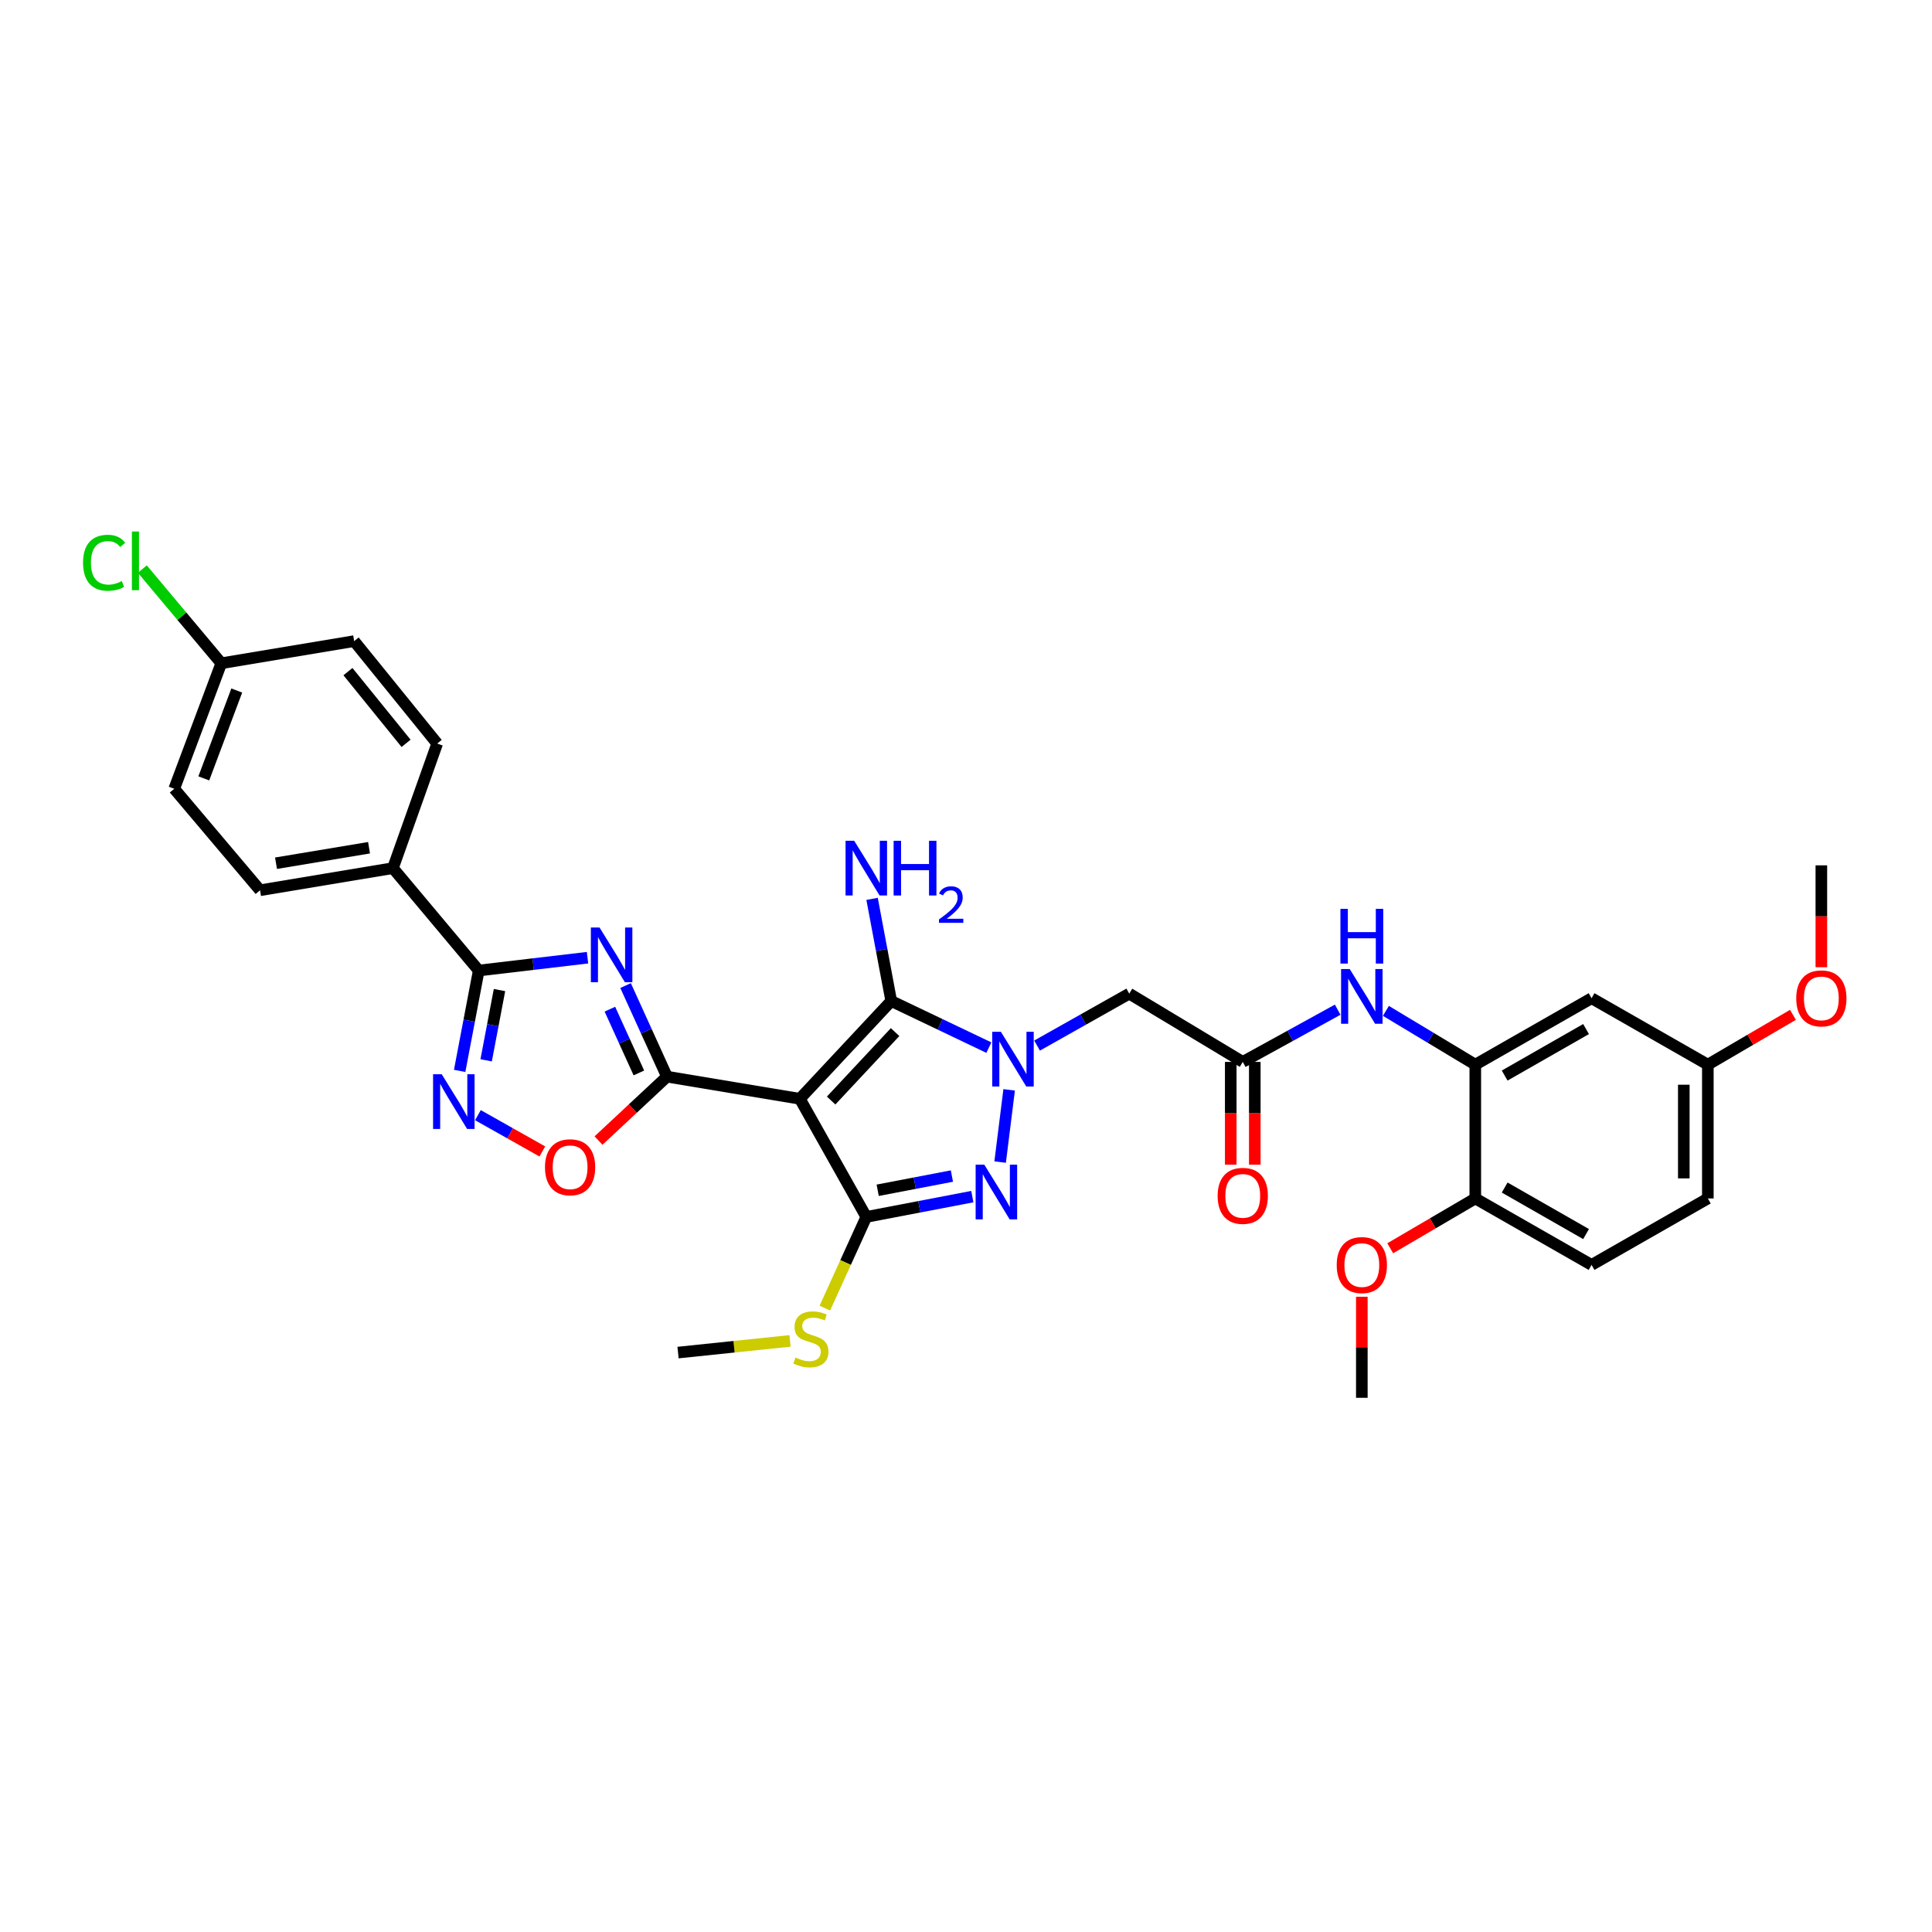 <?xml version='1.0' encoding='iso-8859-1'?>
<svg version='1.1' baseProfile='full'
              xmlns='http://www.w3.org/2000/svg'
                      xmlns:rdkit='http://www.rdkit.org/xml'
                      xmlns:xlink='http://www.w3.org/1999/xlink'
                  xml:space='preserve'
width='1000px' height='1000px' viewBox='0 0 1000 1000'>
<!-- END OF HEADER -->
<rect style='opacity:1.0;fill:#FFFFFF;stroke:none' width='1000' height='1000' x='0' y='0'> </rect>
<path class='bond-1' d='M 414,568.735 L 345.23,557.278' style='fill:none;fill-rule:evenodd;stroke:#000000;stroke-width:6px;stroke-linecap:butt;stroke-linejoin:miter;stroke-opacity:1' />
<path class='bond-3' d='M 414,568.735 L 461.302,518.122' style='fill:none;fill-rule:evenodd;stroke:#000000;stroke-width:6px;stroke-linecap:butt;stroke-linejoin:miter;stroke-opacity:1' />
<path class='bond-3' d='M 430.189,569.641 L 463.299,534.212' style='fill:none;fill-rule:evenodd;stroke:#000000;stroke-width:6px;stroke-linecap:butt;stroke-linejoin:miter;stroke-opacity:1' />
<path class='bond-4' d='M 414,568.735 L 448.399,629.885' style='fill:none;fill-rule:evenodd;stroke:#000000;stroke-width:6px;stroke-linecap:butt;stroke-linejoin:miter;stroke-opacity:1' />
<path class='bond-0' d='M 511.833,542.251 L 486.567,530.186' style='fill:none;fill-rule:evenodd;stroke:#0000FF;stroke-width:6px;stroke-linecap:butt;stroke-linejoin:miter;stroke-opacity:1' />
<path class='bond-0' d='M 486.567,530.186 L 461.302,518.122' style='fill:none;fill-rule:evenodd;stroke:#000000;stroke-width:6px;stroke-linecap:butt;stroke-linejoin:miter;stroke-opacity:1' />
<path class='bond-9' d='M 536.786,541.189 L 560.644,527.747' style='fill:none;fill-rule:evenodd;stroke:#0000FF;stroke-width:6px;stroke-linecap:butt;stroke-linejoin:miter;stroke-opacity:1' />
<path class='bond-9' d='M 560.644,527.747 L 584.502,514.305' style='fill:none;fill-rule:evenodd;stroke:#000000;stroke-width:6px;stroke-linecap:butt;stroke-linejoin:miter;stroke-opacity:1' />
<path class='bond-33' d='M 522.334,564.106 L 517.666,601.491' style='fill:none;fill-rule:evenodd;stroke:#0000FF;stroke-width:6px;stroke-linecap:butt;stroke-linejoin:miter;stroke-opacity:1' />
<path class='bond-2' d='M 345.23,557.278 L 334.512,533.701' style='fill:none;fill-rule:evenodd;stroke:#000000;stroke-width:6px;stroke-linecap:butt;stroke-linejoin:miter;stroke-opacity:1' />
<path class='bond-2' d='M 334.512,533.701 L 323.794,510.124' style='fill:none;fill-rule:evenodd;stroke:#0000FF;stroke-width:6px;stroke-linecap:butt;stroke-linejoin:miter;stroke-opacity:1' />
<path class='bond-2' d='M 330.685,555.355 L 323.182,538.851' style='fill:none;fill-rule:evenodd;stroke:#000000;stroke-width:6px;stroke-linecap:butt;stroke-linejoin:miter;stroke-opacity:1' />
<path class='bond-2' d='M 323.182,538.851 L 315.68,522.347' style='fill:none;fill-rule:evenodd;stroke:#0000FF;stroke-width:6px;stroke-linecap:butt;stroke-linejoin:miter;stroke-opacity:1' />
<path class='bond-8' d='M 345.23,557.278 L 327.513,573.815' style='fill:none;fill-rule:evenodd;stroke:#000000;stroke-width:6px;stroke-linecap:butt;stroke-linejoin:miter;stroke-opacity:1' />
<path class='bond-8' d='M 327.513,573.815 L 309.795,590.353' style='fill:none;fill-rule:evenodd;stroke:#FF0000;stroke-width:6px;stroke-linecap:butt;stroke-linejoin:miter;stroke-opacity:1' />
<path class='bond-6' d='M 304.099,495.703 L 275.946,499.023' style='fill:none;fill-rule:evenodd;stroke:#0000FF;stroke-width:6px;stroke-linecap:butt;stroke-linejoin:miter;stroke-opacity:1' />
<path class='bond-6' d='M 275.946,499.023 L 247.793,502.343' style='fill:none;fill-rule:evenodd;stroke:#000000;stroke-width:6px;stroke-linecap:butt;stroke-linejoin:miter;stroke-opacity:1' />
<path class='bond-17' d='M 461.302,518.122 L 456.343,491.688' style='fill:none;fill-rule:evenodd;stroke:#000000;stroke-width:6px;stroke-linecap:butt;stroke-linejoin:miter;stroke-opacity:1' />
<path class='bond-17' d='M 456.343,491.688 L 451.384,465.254' style='fill:none;fill-rule:evenodd;stroke:#0000FF;stroke-width:6px;stroke-linecap:butt;stroke-linejoin:miter;stroke-opacity:1' />
<path class='bond-5' d='M 448.399,629.885 L 475.838,624.627' style='fill:none;fill-rule:evenodd;stroke:#000000;stroke-width:6px;stroke-linecap:butt;stroke-linejoin:miter;stroke-opacity:1' />
<path class='bond-5' d='M 475.838,624.627 L 503.278,619.37' style='fill:none;fill-rule:evenodd;stroke:#0000FF;stroke-width:6px;stroke-linecap:butt;stroke-linejoin:miter;stroke-opacity:1' />
<path class='bond-5' d='M 454.289,616.085 L 473.496,612.404' style='fill:none;fill-rule:evenodd;stroke:#000000;stroke-width:6px;stroke-linecap:butt;stroke-linejoin:miter;stroke-opacity:1' />
<path class='bond-5' d='M 473.496,612.404 L 492.704,608.723' style='fill:none;fill-rule:evenodd;stroke:#0000FF;stroke-width:6px;stroke-linecap:butt;stroke-linejoin:miter;stroke-opacity:1' />
<path class='bond-16' d='M 448.399,629.885 L 437.667,653.482' style='fill:none;fill-rule:evenodd;stroke:#000000;stroke-width:6px;stroke-linecap:butt;stroke-linejoin:miter;stroke-opacity:1' />
<path class='bond-16' d='M 437.667,653.482 L 426.935,677.079' style='fill:none;fill-rule:evenodd;stroke:#CCCC00;stroke-width:6px;stroke-linecap:butt;stroke-linejoin:miter;stroke-opacity:1' />
<path class='bond-14' d='M 247.793,502.343 L 203.375,449.344' style='fill:none;fill-rule:evenodd;stroke:#000000;stroke-width:6px;stroke-linecap:butt;stroke-linejoin:miter;stroke-opacity:1' />
<path class='bond-34' d='M 247.793,502.343 L 242.855,528.318' style='fill:none;fill-rule:evenodd;stroke:#000000;stroke-width:6px;stroke-linecap:butt;stroke-linejoin:miter;stroke-opacity:1' />
<path class='bond-34' d='M 242.855,528.318 L 237.917,554.294' style='fill:none;fill-rule:evenodd;stroke:#0000FF;stroke-width:6px;stroke-linecap:butt;stroke-linejoin:miter;stroke-opacity:1' />
<path class='bond-34' d='M 258.538,512.46 L 255.082,530.643' style='fill:none;fill-rule:evenodd;stroke:#000000;stroke-width:6px;stroke-linecap:butt;stroke-linejoin:miter;stroke-opacity:1' />
<path class='bond-34' d='M 255.082,530.643 L 251.626,548.825' style='fill:none;fill-rule:evenodd;stroke:#0000FF;stroke-width:6px;stroke-linecap:butt;stroke-linejoin:miter;stroke-opacity:1' />
<path class='bond-7' d='M 247.365,577.204 L 264.038,586.598' style='fill:none;fill-rule:evenodd;stroke:#0000FF;stroke-width:6px;stroke-linecap:butt;stroke-linejoin:miter;stroke-opacity:1' />
<path class='bond-7' d='M 264.038,586.598 L 280.711,595.992' style='fill:none;fill-rule:evenodd;stroke:#FF0000;stroke-width:6px;stroke-linecap:butt;stroke-linejoin:miter;stroke-opacity:1' />
<path class='bond-10' d='M 584.502,514.305 L 643.253,549.644' style='fill:none;fill-rule:evenodd;stroke:#000000;stroke-width:6px;stroke-linecap:butt;stroke-linejoin:miter;stroke-opacity:1' />
<path class='bond-12' d='M 643.253,549.644 L 667.818,536.129' style='fill:none;fill-rule:evenodd;stroke:#000000;stroke-width:6px;stroke-linecap:butt;stroke-linejoin:miter;stroke-opacity:1' />
<path class='bond-12' d='M 667.818,536.129 L 692.382,522.613' style='fill:none;fill-rule:evenodd;stroke:#0000FF;stroke-width:6px;stroke-linecap:butt;stroke-linejoin:miter;stroke-opacity:1' />
<path class='bond-18' d='M 637.03,549.644 L 637.03,576.242' style='fill:none;fill-rule:evenodd;stroke:#000000;stroke-width:6px;stroke-linecap:butt;stroke-linejoin:miter;stroke-opacity:1' />
<path class='bond-18' d='M 637.03,576.242 L 637.03,602.84' style='fill:none;fill-rule:evenodd;stroke:#FF0000;stroke-width:6px;stroke-linecap:butt;stroke-linejoin:miter;stroke-opacity:1' />
<path class='bond-18' d='M 649.476,549.644 L 649.476,576.242' style='fill:none;fill-rule:evenodd;stroke:#000000;stroke-width:6px;stroke-linecap:butt;stroke-linejoin:miter;stroke-opacity:1' />
<path class='bond-18' d='M 649.476,576.242 L 649.476,602.84' style='fill:none;fill-rule:evenodd;stroke:#FF0000;stroke-width:6px;stroke-linecap:butt;stroke-linejoin:miter;stroke-opacity:1' />
<path class='bond-11' d='M 763.611,551.062 L 740.473,537.144' style='fill:none;fill-rule:evenodd;stroke:#000000;stroke-width:6px;stroke-linecap:butt;stroke-linejoin:miter;stroke-opacity:1' />
<path class='bond-11' d='M 740.473,537.144 L 717.334,523.227' style='fill:none;fill-rule:evenodd;stroke:#0000FF;stroke-width:6px;stroke-linecap:butt;stroke-linejoin:miter;stroke-opacity:1' />
<path class='bond-13' d='M 763.611,551.062 L 823.794,516.676' style='fill:none;fill-rule:evenodd;stroke:#000000;stroke-width:6px;stroke-linecap:butt;stroke-linejoin:miter;stroke-opacity:1' />
<path class='bond-13' d='M 778.813,556.71 L 820.941,532.641' style='fill:none;fill-rule:evenodd;stroke:#000000;stroke-width:6px;stroke-linecap:butt;stroke-linejoin:miter;stroke-opacity:1' />
<path class='bond-15' d='M 763.611,551.062 L 763.611,620.316' style='fill:none;fill-rule:evenodd;stroke:#000000;stroke-width:6px;stroke-linecap:butt;stroke-linejoin:miter;stroke-opacity:1' />
<path class='bond-22' d='M 823.794,516.676 L 883.977,551.062' style='fill:none;fill-rule:evenodd;stroke:#000000;stroke-width:6px;stroke-linecap:butt;stroke-linejoin:miter;stroke-opacity:1' />
<path class='bond-19' d='M 203.375,449.344 L 134.598,460.802' style='fill:none;fill-rule:evenodd;stroke:#000000;stroke-width:6px;stroke-linecap:butt;stroke-linejoin:miter;stroke-opacity:1' />
<path class='bond-19' d='M 191.013,438.786 L 142.869,446.806' style='fill:none;fill-rule:evenodd;stroke:#000000;stroke-width:6px;stroke-linecap:butt;stroke-linejoin:miter;stroke-opacity:1' />
<path class='bond-20' d='M 203.375,449.344 L 226.296,384.868' style='fill:none;fill-rule:evenodd;stroke:#000000;stroke-width:6px;stroke-linecap:butt;stroke-linejoin:miter;stroke-opacity:1' />
<path class='bond-21' d='M 763.611,620.316 L 823.794,654.715' style='fill:none;fill-rule:evenodd;stroke:#000000;stroke-width:6px;stroke-linecap:butt;stroke-linejoin:miter;stroke-opacity:1' />
<path class='bond-21' d='M 778.815,614.67 L 820.943,638.75' style='fill:none;fill-rule:evenodd;stroke:#000000;stroke-width:6px;stroke-linecap:butt;stroke-linejoin:miter;stroke-opacity:1' />
<path class='bond-28' d='M 763.611,620.316 L 741.597,633.21' style='fill:none;fill-rule:evenodd;stroke:#000000;stroke-width:6px;stroke-linecap:butt;stroke-linejoin:miter;stroke-opacity:1' />
<path class='bond-28' d='M 741.597,633.21 L 719.582,646.104' style='fill:none;fill-rule:evenodd;stroke:#FF0000;stroke-width:6px;stroke-linecap:butt;stroke-linejoin:miter;stroke-opacity:1' />
<path class='bond-30' d='M 408.917,694.055 L 379.936,697.071' style='fill:none;fill-rule:evenodd;stroke:#CCCC00;stroke-width:6px;stroke-linecap:butt;stroke-linejoin:miter;stroke-opacity:1' />
<path class='bond-30' d='M 379.936,697.071 L 350.955,700.087' style='fill:none;fill-rule:evenodd;stroke:#000000;stroke-width:6px;stroke-linecap:butt;stroke-linejoin:miter;stroke-opacity:1' />
<path class='bond-26' d='M 134.598,460.802 L 90.18,408.266' style='fill:none;fill-rule:evenodd;stroke:#000000;stroke-width:6px;stroke-linecap:butt;stroke-linejoin:miter;stroke-opacity:1' />
<path class='bond-25' d='M 226.296,384.868 L 183.316,331.842' style='fill:none;fill-rule:evenodd;stroke:#000000;stroke-width:6px;stroke-linecap:butt;stroke-linejoin:miter;stroke-opacity:1' />
<path class='bond-25' d='M 210.18,384.751 L 180.095,347.632' style='fill:none;fill-rule:evenodd;stroke:#000000;stroke-width:6px;stroke-linecap:butt;stroke-linejoin:miter;stroke-opacity:1' />
<path class='bond-24' d='M 823.794,654.715 L 883.977,620.316' style='fill:none;fill-rule:evenodd;stroke:#000000;stroke-width:6px;stroke-linecap:butt;stroke-linejoin:miter;stroke-opacity:1' />
<path class='bond-29' d='M 883.977,551.062 L 906.001,538.171' style='fill:none;fill-rule:evenodd;stroke:#000000;stroke-width:6px;stroke-linecap:butt;stroke-linejoin:miter;stroke-opacity:1' />
<path class='bond-29' d='M 906.001,538.171 L 928.026,525.281' style='fill:none;fill-rule:evenodd;stroke:#FF0000;stroke-width:6px;stroke-linecap:butt;stroke-linejoin:miter;stroke-opacity:1' />
<path class='bond-36' d='M 883.977,551.062 L 883.977,620.316' style='fill:none;fill-rule:evenodd;stroke:#000000;stroke-width:6px;stroke-linecap:butt;stroke-linejoin:miter;stroke-opacity:1' />
<path class='bond-36' d='M 871.531,561.45 L 871.531,609.928' style='fill:none;fill-rule:evenodd;stroke:#000000;stroke-width:6px;stroke-linecap:butt;stroke-linejoin:miter;stroke-opacity:1' />
<path class='bond-23' d='M 114.546,343.299 L 183.316,331.842' style='fill:none;fill-rule:evenodd;stroke:#000000;stroke-width:6px;stroke-linecap:butt;stroke-linejoin:miter;stroke-opacity:1' />
<path class='bond-27' d='M 114.546,343.299 L 94.111,318.928' style='fill:none;fill-rule:evenodd;stroke:#000000;stroke-width:6px;stroke-linecap:butt;stroke-linejoin:miter;stroke-opacity:1' />
<path class='bond-27' d='M 94.111,318.928 L 73.677,294.557' style='fill:none;fill-rule:evenodd;stroke:#00CC00;stroke-width:6px;stroke-linecap:butt;stroke-linejoin:miter;stroke-opacity:1' />
<path class='bond-35' d='M 114.546,343.299 L 90.18,408.266' style='fill:none;fill-rule:evenodd;stroke:#000000;stroke-width:6px;stroke-linecap:butt;stroke-linejoin:miter;stroke-opacity:1' />
<path class='bond-35' d='M 122.544,357.414 L 105.488,402.892' style='fill:none;fill-rule:evenodd;stroke:#000000;stroke-width:6px;stroke-linecap:butt;stroke-linejoin:miter;stroke-opacity:1' />
<path class='bond-31' d='M 704.881,671.194 L 704.881,697.347' style='fill:none;fill-rule:evenodd;stroke:#FF0000;stroke-width:6px;stroke-linecap:butt;stroke-linejoin:miter;stroke-opacity:1' />
<path class='bond-31' d='M 704.881,697.347 L 704.881,723.499' style='fill:none;fill-rule:evenodd;stroke:#000000;stroke-width:6px;stroke-linecap:butt;stroke-linejoin:miter;stroke-opacity:1' />
<path class='bond-32' d='M 942.728,500.637 L 942.728,474.268' style='fill:none;fill-rule:evenodd;stroke:#FF0000;stroke-width:6px;stroke-linecap:butt;stroke-linejoin:miter;stroke-opacity:1' />
<path class='bond-32' d='M 942.728,474.268 L 942.728,447.899' style='fill:none;fill-rule:evenodd;stroke:#000000;stroke-width:6px;stroke-linecap:butt;stroke-linejoin:miter;stroke-opacity:1' />
<path  class='atom-1' d='M 518.059 534.053
L 527.339 549.053
Q 528.259 550.533, 529.739 553.213
Q 531.219 555.893, 531.299 556.053
L 531.299 534.053
L 535.059 534.053
L 535.059 562.373
L 531.179 562.373
L 521.219 545.973
Q 520.059 544.053, 518.819 541.853
Q 517.619 539.653, 517.259 538.973
L 517.259 562.373
L 513.579 562.373
L 513.579 534.053
L 518.059 534.053
' fill='#0000FF'/>
<path  class='atom-3' d='M 310.31 480.072
L 319.59 495.072
Q 320.51 496.552, 321.99 499.232
Q 323.47 501.912, 323.55 502.072
L 323.55 480.072
L 327.31 480.072
L 327.31 508.392
L 323.43 508.392
L 313.47 491.992
Q 312.31 490.072, 311.07 487.872
Q 309.87 485.672, 309.51 484.992
L 309.51 508.392
L 305.83 508.392
L 305.83 480.072
L 310.31 480.072
' fill='#0000FF'/>
<path  class='atom-6' d='M 509.471 602.823
L 518.751 617.823
Q 519.671 619.303, 521.151 621.983
Q 522.631 624.663, 522.711 624.823
L 522.711 602.823
L 526.471 602.823
L 526.471 631.143
L 522.591 631.143
L 512.631 614.743
Q 511.471 612.823, 510.231 610.623
Q 509.031 608.423, 508.671 607.743
L 508.671 631.143
L 504.991 631.143
L 504.991 602.823
L 509.471 602.823
' fill='#0000FF'/>
<path  class='atom-8' d='M 228.638 556.02
L 237.918 571.02
Q 238.838 572.5, 240.318 575.18
Q 241.798 577.86, 241.878 578.02
L 241.878 556.02
L 245.638 556.02
L 245.638 584.34
L 241.758 584.34
L 231.798 567.94
Q 230.638 566.02, 229.398 563.82
Q 228.198 561.62, 227.838 560.94
L 227.838 584.34
L 224.158 584.34
L 224.158 556.02
L 228.638 556.02
' fill='#0000FF'/>
<path  class='atom-9' d='M 282.08 604.168
Q 282.08 597.368, 285.44 593.568
Q 288.8 589.768, 295.08 589.768
Q 301.36 589.768, 304.72 593.568
Q 308.08 597.368, 308.08 604.168
Q 308.08 611.048, 304.68 614.968
Q 301.28 618.848, 295.08 618.848
Q 288.84 618.848, 285.44 614.968
Q 282.08 611.088, 282.08 604.168
M 295.08 615.648
Q 299.4 615.648, 301.72 612.768
Q 304.08 609.848, 304.08 604.168
Q 304.08 598.608, 301.72 595.808
Q 299.4 592.968, 295.08 592.968
Q 290.76 592.968, 288.4 595.768
Q 286.08 598.568, 286.08 604.168
Q 286.08 609.888, 288.4 612.768
Q 290.76 615.648, 295.08 615.648
' fill='#FF0000'/>
<path  class='atom-13' d='M 698.621 501.576
L 707.901 516.576
Q 708.821 518.056, 710.301 520.736
Q 711.781 523.416, 711.861 523.576
L 711.861 501.576
L 715.621 501.576
L 715.621 529.896
L 711.741 529.896
L 701.781 513.496
Q 700.621 511.576, 699.381 509.376
Q 698.181 507.176, 697.821 506.496
L 697.821 529.896
L 694.141 529.896
L 694.141 501.576
L 698.621 501.576
' fill='#0000FF'/>
<path  class='atom-13' d='M 693.801 470.424
L 697.641 470.424
L 697.641 482.464
L 712.121 482.464
L 712.121 470.424
L 715.961 470.424
L 715.961 498.744
L 712.121 498.744
L 712.121 485.664
L 697.641 485.664
L 697.641 498.744
L 693.801 498.744
L 693.801 470.424
' fill='#0000FF'/>
<path  class='atom-17' d='M 411.725 702.651
Q 412.045 702.771, 413.365 703.331
Q 414.685 703.891, 416.125 704.251
Q 417.605 704.571, 419.045 704.571
Q 421.725 704.571, 423.285 703.291
Q 424.845 701.971, 424.845 699.691
Q 424.845 698.131, 424.045 697.171
Q 423.285 696.211, 422.085 695.691
Q 420.885 695.171, 418.885 694.571
Q 416.365 693.811, 414.845 693.091
Q 413.365 692.371, 412.285 690.851
Q 411.245 689.331, 411.245 686.771
Q 411.245 683.211, 413.645 681.011
Q 416.085 678.811, 420.885 678.811
Q 424.165 678.811, 427.885 680.371
L 426.965 683.451
Q 423.565 682.051, 421.005 682.051
Q 418.245 682.051, 416.725 683.211
Q 415.205 684.331, 415.245 686.291
Q 415.245 687.811, 416.005 688.731
Q 416.805 689.651, 417.925 690.171
Q 419.085 690.691, 421.005 691.291
Q 423.565 692.091, 425.085 692.891
Q 426.605 693.691, 427.685 695.331
Q 428.805 696.931, 428.805 699.691
Q 428.805 703.611, 426.165 705.731
Q 423.565 707.811, 419.205 707.811
Q 416.685 707.811, 414.765 707.251
Q 412.885 706.731, 410.645 705.811
L 411.725 702.651
' fill='#CCCC00'/>
<path  class='atom-18' d='M 442.139 435.184
L 451.419 450.184
Q 452.339 451.664, 453.819 454.344
Q 455.299 457.024, 455.379 457.184
L 455.379 435.184
L 459.139 435.184
L 459.139 463.504
L 455.259 463.504
L 445.299 447.104
Q 444.139 445.184, 442.899 442.984
Q 441.699 440.784, 441.339 440.104
L 441.339 463.504
L 437.659 463.504
L 437.659 435.184
L 442.139 435.184
' fill='#0000FF'/>
<path  class='atom-18' d='M 462.539 435.184
L 466.379 435.184
L 466.379 447.224
L 480.859 447.224
L 480.859 435.184
L 484.699 435.184
L 484.699 463.504
L 480.859 463.504
L 480.859 450.424
L 466.379 450.424
L 466.379 463.504
L 462.539 463.504
L 462.539 435.184
' fill='#0000FF'/>
<path  class='atom-18' d='M 486.072 462.511
Q 486.759 460.742, 488.395 459.765
Q 490.032 458.762, 492.303 458.762
Q 495.127 458.762, 496.711 460.293
Q 498.295 461.824, 498.295 464.544
Q 498.295 467.316, 496.236 469.903
Q 494.203 472.49, 489.979 475.552
L 498.612 475.552
L 498.612 477.664
L 486.019 477.664
L 486.019 475.896
Q 489.504 473.414, 491.563 471.566
Q 493.649 469.718, 494.652 468.055
Q 495.655 466.392, 495.655 464.676
Q 495.655 462.88, 494.758 461.877
Q 493.86 460.874, 492.303 460.874
Q 490.798 460.874, 489.795 461.481
Q 488.791 462.088, 488.079 463.435
L 486.072 462.511
' fill='#0000FF'/>
<path  class='atom-19' d='M 630.253 618.972
Q 630.253 612.172, 633.613 608.372
Q 636.973 604.572, 643.253 604.572
Q 649.533 604.572, 652.893 608.372
Q 656.253 612.172, 656.253 618.972
Q 656.253 625.852, 652.853 629.772
Q 649.453 633.652, 643.253 633.652
Q 637.013 633.652, 633.613 629.772
Q 630.253 625.892, 630.253 618.972
M 643.253 630.452
Q 647.573 630.452, 649.893 627.572
Q 652.253 624.652, 652.253 618.972
Q 652.253 613.412, 649.893 610.612
Q 647.573 607.772, 643.253 607.772
Q 638.933 607.772, 636.573 610.572
Q 634.253 613.372, 634.253 618.972
Q 634.253 624.692, 636.573 627.572
Q 638.933 630.452, 643.253 630.452
' fill='#FF0000'/>
<path  class='atom-28' d='M 42.988 291.28
Q 42.988 284.24, 46.268 280.56
Q 49.588 276.84, 55.868 276.84
Q 61.708 276.84, 64.828 280.96
L 62.188 283.12
Q 59.908 280.12, 55.868 280.12
Q 51.588 280.12, 49.308 283
Q 47.068 285.84, 47.068 291.28
Q 47.068 296.88, 49.388 299.76
Q 51.748 302.64, 56.308 302.64
Q 59.428 302.64, 63.068 300.76
L 64.188 303.76
Q 62.708 304.72, 60.468 305.28
Q 58.228 305.84, 55.748 305.84
Q 49.588 305.84, 46.268 302.08
Q 42.988 298.32, 42.988 291.28
' fill='#00CC00'/>
<path  class='atom-28' d='M 68.268 275.12
L 71.948 275.12
L 71.948 305.48
L 68.268 305.48
L 68.268 275.12
' fill='#00CC00'/>
<path  class='atom-29' d='M 691.881 654.795
Q 691.881 647.995, 695.241 644.195
Q 698.601 640.395, 704.881 640.395
Q 711.161 640.395, 714.521 644.195
Q 717.881 647.995, 717.881 654.795
Q 717.881 661.675, 714.481 665.595
Q 711.081 669.475, 704.881 669.475
Q 698.641 669.475, 695.241 665.595
Q 691.881 661.715, 691.881 654.795
M 704.881 666.275
Q 709.201 666.275, 711.521 663.395
Q 713.881 660.475, 713.881 654.795
Q 713.881 649.235, 711.521 646.435
Q 709.201 643.595, 704.881 643.595
Q 700.561 643.595, 698.201 646.395
Q 695.881 649.195, 695.881 654.795
Q 695.881 660.515, 698.201 663.395
Q 700.561 666.275, 704.881 666.275
' fill='#FF0000'/>
<path  class='atom-30' d='M 929.728 516.756
Q 929.728 509.956, 933.088 506.156
Q 936.448 502.356, 942.728 502.356
Q 949.008 502.356, 952.368 506.156
Q 955.728 509.956, 955.728 516.756
Q 955.728 523.636, 952.328 527.556
Q 948.928 531.436, 942.728 531.436
Q 936.488 531.436, 933.088 527.556
Q 929.728 523.676, 929.728 516.756
M 942.728 528.236
Q 947.048 528.236, 949.368 525.356
Q 951.728 522.436, 951.728 516.756
Q 951.728 511.196, 949.368 508.396
Q 947.048 505.556, 942.728 505.556
Q 938.408 505.556, 936.048 508.356
Q 933.728 511.156, 933.728 516.756
Q 933.728 522.476, 936.048 525.356
Q 938.408 528.236, 942.728 528.236
' fill='#FF0000'/>
</svg>

